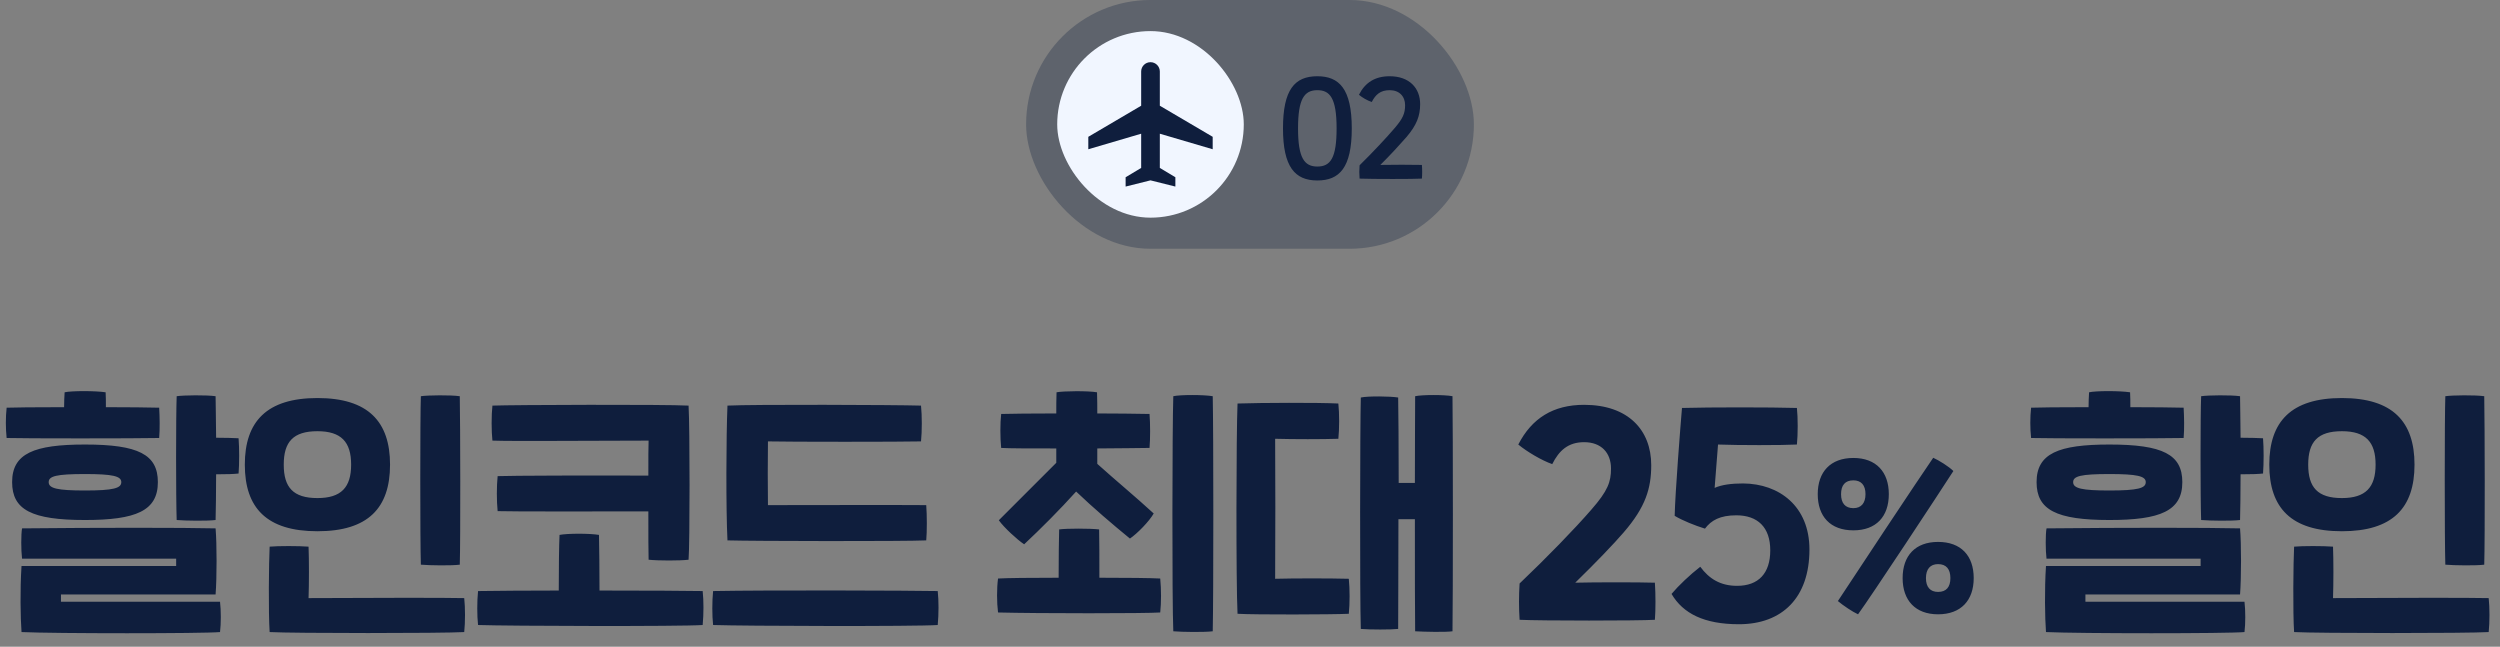 <svg width="402" height="104" viewBox="0 0 402 104" fill="none" xmlns="http://www.w3.org/2000/svg">
<rect x="0" y="0" width="402" height="104" fill="#808080" stroke="none"/>
<rect x="165" width="72" height="40" rx="20" fill="#0F1E3D" fill-opacity="0.3"/>
<rect x="170" y="5" width="30" height="30" rx="15" fill="#F1F6FF"/>
<path d="M195 24V22L186.5 17V11.5C186.5 10.67 185.83 10 185 10C184.17 10 183.5 10.67 183.5 11.5V17L175 22V24L183.5 21.5V27L181 28.5V30L185 29L189 30V28.5L186.5 27V21.5L195 24Z" fill="#0F1E3D"/>
<path d="M211.825 29.02C208.205 29.02 206.305 26.82 206.305 20.64C206.305 14.44 208.165 12.26 211.825 12.26C215.305 12.26 217.365 14.24 217.365 20.64C217.365 27 215.365 29.02 211.825 29.02ZM211.825 26.78C213.945 26.78 214.925 25.42 214.925 20.64C214.925 15.72 213.825 14.5 211.825 14.5C209.705 14.5 208.725 15.94 208.725 20.64C208.725 25.38 209.725 26.78 211.825 26.78ZM218.62 28.72C218.56 27.98 218.56 27.32 218.62 26.58C220.78 24.46 223 22.08 224.26 20.6C225.56 19.08 225.94 18.26 225.94 16.92C225.94 15.5 225.02 14.5 223.46 14.5C221.96 14.5 221.18 15.22 220.58 16.4C219.9 16.18 219.06 15.7 218.52 15.24C219.52 13.26 221.12 12.26 223.46 12.26C226.66 12.26 228.36 14.2 228.36 16.74C228.36 18.64 227.8 20.12 226.16 22.04C225.22 23.12 223.58 24.92 221.96 26.52C223.56 26.48 227.3 26.48 228.64 26.52C228.7 27.2 228.7 28.14 228.64 28.72C227.3 28.8 220.8 28.8 218.62 28.72Z" fill="#0F1E3D"/>
<path d="M25.595 70.43C21.941 70.514 3.545 70.514 1.067 70.43C0.899 68.834 0.899 67.112 1.067 65.558C1.907 65.516 5.771 65.474 10.307 65.474C10.307 64.634 10.349 63.794 10.391 63.08C11.525 62.828 15.305 62.828 16.985 63.08C17.027 63.794 17.027 64.634 17.027 65.474C20.639 65.474 23.915 65.516 25.595 65.558C25.679 67.028 25.721 69.002 25.595 70.43ZM38.363 70.472C38.489 72.068 38.489 74.546 38.363 76.142C37.691 76.226 36.431 76.268 34.751 76.268C34.751 79.25 34.709 81.98 34.667 83.618C33.365 83.786 29.879 83.744 28.409 83.618C28.283 80.006 28.283 66.902 28.409 63.71C29.543 63.542 33.197 63.5 34.667 63.71C34.709 65.306 34.709 67.742 34.751 70.388C36.221 70.388 37.481 70.43 38.363 70.472ZM25.385 77.528C25.385 82.148 21.857 83.618 13.667 83.618C5.099 83.618 1.949 81.98 1.949 77.528C1.949 72.908 5.477 71.48 13.667 71.48C22.235 71.48 25.385 73.076 25.385 77.528ZM7.829 77.528C7.829 78.536 9.215 78.872 13.667 78.872C18.287 78.872 19.505 78.494 19.505 77.528C19.505 76.562 18.119 76.226 13.667 76.226C9.047 76.226 7.829 76.562 7.829 77.528ZM9.803 95.588V96.764H35.381C35.549 98.15 35.549 100.292 35.381 101.636C32.651 101.888 8.837 101.888 3.461 101.636C3.293 99.326 3.209 94.874 3.461 91.01H28.325V89.834H3.545C3.377 88.448 3.377 85.928 3.545 84.962C15.767 84.836 29.501 84.836 34.667 84.962C34.877 87.44 34.877 92.9 34.667 95.588H9.803ZM67.675 90.8C67.549 87.188 67.549 66.902 67.675 63.71C68.809 63.542 72.463 63.5 73.933 63.71C74.017 68.246 74.059 86.642 73.933 90.8C72.632 90.968 69.145 90.926 67.675 90.8ZM51.044 85.424C42.895 85.424 39.367 81.686 39.367 74.714C39.367 67.784 42.895 64.004 51.044 64.004C59.191 64.004 62.719 67.784 62.719 74.714C62.719 81.686 59.191 85.424 51.044 85.424ZM51.044 80.09C54.865 80.09 56.462 78.368 56.462 74.714C56.462 71.06 54.865 69.338 51.044 69.338C47.138 69.338 45.626 71.06 45.626 74.714C45.626 78.368 47.138 80.09 51.044 80.09ZM43.358 101.636C43.148 98.528 43.231 90.38 43.358 87.902C44.66 87.776 48.103 87.776 49.615 87.902C49.7 90.002 49.7 93.908 49.615 96.176C58.898 96.134 71.498 96.092 74.647 96.176C74.816 97.688 74.816 100.082 74.647 101.636C71.287 101.846 47.179 101.846 43.358 101.636ZM104.296 70.85C95.014 70.85 82.33 70.976 79.18 70.85C79.012 69.254 79.012 66.818 79.18 65.222C82.54 65.096 106.9 65.012 110.722 65.222C110.932 68.75 110.932 87.524 110.722 90.002C109.42 90.17 105.808 90.17 104.296 90.002C104.254 88.994 104.254 85.76 104.254 82.232C95.224 82.232 82.624 82.274 80.02 82.19C79.852 80.594 79.852 78.158 80.02 76.562C81.994 76.478 95.434 76.436 104.254 76.478C104.254 73.79 104.254 71.564 104.296 70.85ZM112.99 95.042C113.158 96.596 113.158 98.738 112.99 100.502C109.378 100.754 81.826 100.67 76.87 100.502C76.702 98.99 76.702 96.68 76.87 95.042C79.894 95 84.724 94.958 89.848 94.958C89.848 91.724 89.89 87.524 89.974 86.012C91.276 85.76 94.846 85.76 96.316 86.012C96.358 87.734 96.4 91.85 96.4 94.958C103.96 94.958 110.974 95 112.99 95.042ZM116.977 86.894C116.725 81.98 116.767 70.052 116.977 65.222C121.051 65.012 143.899 65.096 148.099 65.222C148.267 66.818 148.267 69.38 148.099 70.976C145.159 71.06 126.637 71.06 123.487 70.976C123.445 72.908 123.445 79.418 123.487 81.224C126.805 81.224 145.831 81.182 148.939 81.224C149.065 82.862 149.065 85.55 148.939 86.894C145.495 87.062 121.093 87.02 116.977 86.894ZM114.667 100.502C114.499 98.99 114.499 96.68 114.667 95.042C123.403 94.874 146.839 94.958 150.787 95.042C150.955 96.596 150.955 98.738 150.787 100.502C147.175 100.754 119.623 100.67 114.667 100.502ZM160.61 83.66C163.76 80.468 166.784 77.528 169.85 74.42V72.11C165.818 72.11 162.248 72.11 160.988 72.026C160.82 70.346 160.82 68.078 160.988 66.566C162.5 66.524 165.902 66.482 169.85 66.482C169.85 65.39 169.85 64.256 169.892 63.08C171.026 62.87 174.932 62.828 176.402 63.08C176.444 64.256 176.444 65.39 176.444 66.482C179.468 66.482 182.45 66.524 184.844 66.566C184.97 68.162 184.97 70.556 184.844 72.026C183.29 72.068 180.056 72.068 176.444 72.11V74.588C179.426 77.276 182.45 79.754 185.516 82.568C184.802 83.828 182.87 85.802 181.694 86.6C178.922 84.332 175.814 81.686 173.042 79.04C170.396 81.98 167.414 84.962 164.684 87.524C163.55 86.768 161.45 84.836 160.61 83.66ZM195.008 63.71C195.134 69.338 195.134 96.428 195.008 101.51C193.706 101.678 190.136 101.636 188.666 101.51C188.456 96.596 188.498 68.54 188.666 63.71C189.8 63.458 193.538 63.458 195.008 63.71ZM176.78 92.9C181.19 92.9 185.096 92.942 186.566 93.026C186.734 94.79 186.734 96.89 186.566 98.486C184.298 98.654 166.91 98.654 160.484 98.486C160.274 96.848 160.274 94.58 160.484 93.026C161.87 92.942 165.818 92.9 170.228 92.9C170.228 89.876 170.27 86.432 170.312 85.13C171.572 84.962 175.184 84.962 176.738 85.13C176.78 86.642 176.78 90.002 176.78 92.9ZM233.561 63.71C233.645 68.96 233.645 96.428 233.561 101.51C232.427 101.678 229.025 101.594 227.555 101.51C227.513 99.074 227.513 91.346 227.513 83.492H224.867C224.867 91.22 224.825 98.738 224.825 101.132C223.691 101.258 220.289 101.258 218.819 101.132C218.651 96.05 218.693 68.33 218.819 63.92C219.953 63.668 223.565 63.71 224.825 63.92C224.867 66.02 224.909 71.48 224.909 77.654H227.513C227.513 71.186 227.555 65.474 227.555 63.71C228.689 63.458 232.301 63.458 233.561 63.71ZM205.043 93.068C208.109 92.984 213.779 92.984 216.887 93.068C217.055 94.664 217.055 97.1 216.887 98.696C214.283 98.822 201.851 98.864 198.995 98.696C198.743 93.782 198.785 69.716 198.995 64.886C202.733 64.76 211.931 64.718 215.207 64.886C215.375 66.482 215.375 68.96 215.207 70.556C212.687 70.64 208.025 70.64 205.043 70.556C205.085 76.898 205.085 86.222 205.043 93.068ZM244.35 99.662C244.224 97.646 244.224 95.84 244.35 93.824C248.76 89.624 253.17 85.088 255.9 81.938C258.546 78.914 259.05 77.486 259.05 75.344C259.05 72.824 257.496 71.102 254.724 71.102C252.162 71.102 250.692 72.446 249.6 74.63C247.92 74.042 245.568 72.656 244.14 71.48C246.324 67.238 249.768 65.096 254.724 65.096C261.822 65.096 265.518 69.17 265.518 74.798C265.518 78.494 264.636 81.518 261.066 85.634C259.512 87.44 256.698 90.38 253.296 93.698C256.404 93.614 263.544 93.614 266.106 93.698C266.232 95.504 266.232 98.15 266.106 99.662C263.502 99.83 247.71 99.83 244.35 99.662ZM279.619 100.376C274.033 100.376 270.631 98.654 268.783 95.504C269.875 94.202 271.765 92.396 273.403 91.136C274.831 93.068 276.637 94.202 279.325 94.202C282.769 94.202 284.659 92.186 284.659 88.49C284.659 84.794 282.643 82.862 279.199 82.862C276.595 82.862 275.167 83.66 274.159 85.004C272.521 84.5 270.547 83.702 269.287 82.946C269.371 79.208 270.211 68.54 270.463 65.6C275.041 65.474 284.575 65.474 288.943 65.6C289.111 67.154 289.111 69.884 288.943 71.48C286.591 71.606 279.409 71.606 276.259 71.48C276.091 73.622 275.881 76.478 275.713 78.452C276.847 77.948 278.401 77.738 280.291 77.738C286.087 77.78 290.959 81.392 290.959 88.364C290.959 96.092 286.591 100.376 279.619 100.376ZM298.772 98.78C297.902 98.39 296.342 97.34 295.532 96.65C297.422 93.74 308.882 76.46 310.862 73.61C311.792 74.03 313.382 75.02 314.102 75.74C311.882 79.19 300.902 95.87 298.772 98.78ZM298.022 85.28C294.332 85.28 292.292 83.06 292.292 79.46C292.292 75.89 294.332 73.64 298.022 73.64C301.682 73.64 303.722 75.89 303.722 79.46C303.722 83.06 301.682 85.28 298.022 85.28ZM298.022 81.71C299.282 81.71 299.972 80.9 299.972 79.46C299.972 78.02 299.282 77.24 298.022 77.24C296.702 77.24 296.042 78.02 296.042 79.46C296.042 80.9 296.702 81.71 298.022 81.71ZM311.642 98.78C307.982 98.78 305.942 96.53 305.942 92.96C305.942 89.36 307.982 87.14 311.642 87.14C315.332 87.14 317.372 89.36 317.372 92.96C317.372 96.53 315.332 98.78 311.642 98.78ZM311.642 95.18C312.962 95.18 313.622 94.4 313.622 92.96C313.622 91.52 312.962 90.71 311.642 90.71C310.382 90.71 309.692 91.52 309.692 92.96C309.692 94.4 310.382 95.18 311.642 95.18ZM351.128 70.43C347.474 70.514 329.078 70.514 326.6 70.43C326.432 68.834 326.432 67.112 326.6 65.558C327.44 65.516 331.304 65.474 335.84 65.474C335.84 64.634 335.882 63.794 335.924 63.08C337.058 62.828 340.838 62.828 342.518 63.08C342.56 63.794 342.56 64.634 342.56 65.474C346.172 65.474 349.448 65.516 351.128 65.558C351.212 67.028 351.254 69.002 351.128 70.43ZM363.896 70.472C364.022 72.068 364.022 74.546 363.896 76.142C363.224 76.226 361.964 76.268 360.284 76.268C360.284 79.25 360.242 81.98 360.2 83.618C358.898 83.786 355.412 83.744 353.942 83.618C353.816 80.006 353.816 66.902 353.942 63.71C355.076 63.542 358.73 63.5 360.2 63.71C360.242 65.306 360.242 67.742 360.284 70.388C361.754 70.388 363.014 70.43 363.896 70.472ZM350.918 77.528C350.918 82.148 347.39 83.618 339.2 83.618C330.632 83.618 327.482 81.98 327.482 77.528C327.482 72.908 331.01 71.48 339.2 71.48C347.768 71.48 350.918 73.076 350.918 77.528ZM333.362 77.528C333.362 78.536 334.748 78.872 339.2 78.872C343.82 78.872 345.038 78.494 345.038 77.528C345.038 76.562 343.652 76.226 339.2 76.226C334.58 76.226 333.362 76.562 333.362 77.528ZM335.336 95.588V96.764H360.914C361.082 98.15 361.082 100.292 360.914 101.636C358.184 101.888 334.37 101.888 328.994 101.636C328.826 99.326 328.742 94.874 328.994 91.01H353.858V89.834H329.078C328.91 88.448 328.91 85.928 329.078 84.962C341.3 84.836 355.034 84.836 360.2 84.962C360.41 87.44 360.41 92.9 360.2 95.588H335.336ZM393.209 90.8C393.083 87.188 393.083 66.902 393.209 63.71C394.343 63.542 397.997 63.5 399.467 63.71C399.551 68.246 399.593 86.642 399.467 90.8C398.165 90.968 394.679 90.926 393.209 90.8ZM376.577 85.424C368.429 85.424 364.901 81.686 364.901 74.714C364.901 67.784 368.429 64.004 376.577 64.004C384.725 64.004 388.253 67.784 388.253 74.714C388.253 81.686 384.725 85.424 376.577 85.424ZM376.577 80.09C380.399 80.09 381.995 78.368 381.995 74.714C381.995 71.06 380.399 69.338 376.577 69.338C372.671 69.338 371.159 71.06 371.159 74.714C371.159 78.368 372.671 80.09 376.577 80.09ZM368.891 101.636C368.681 98.528 368.765 90.38 368.891 87.902C370.193 87.776 373.637 87.776 375.149 87.902C375.233 90.002 375.233 93.908 375.149 96.176C384.431 96.134 397.031 96.092 400.181 96.176C400.349 97.688 400.349 100.082 400.181 101.636C396.821 101.846 372.713 101.846 368.891 101.636Z" fill="#0F1E3D"/>
</svg>
